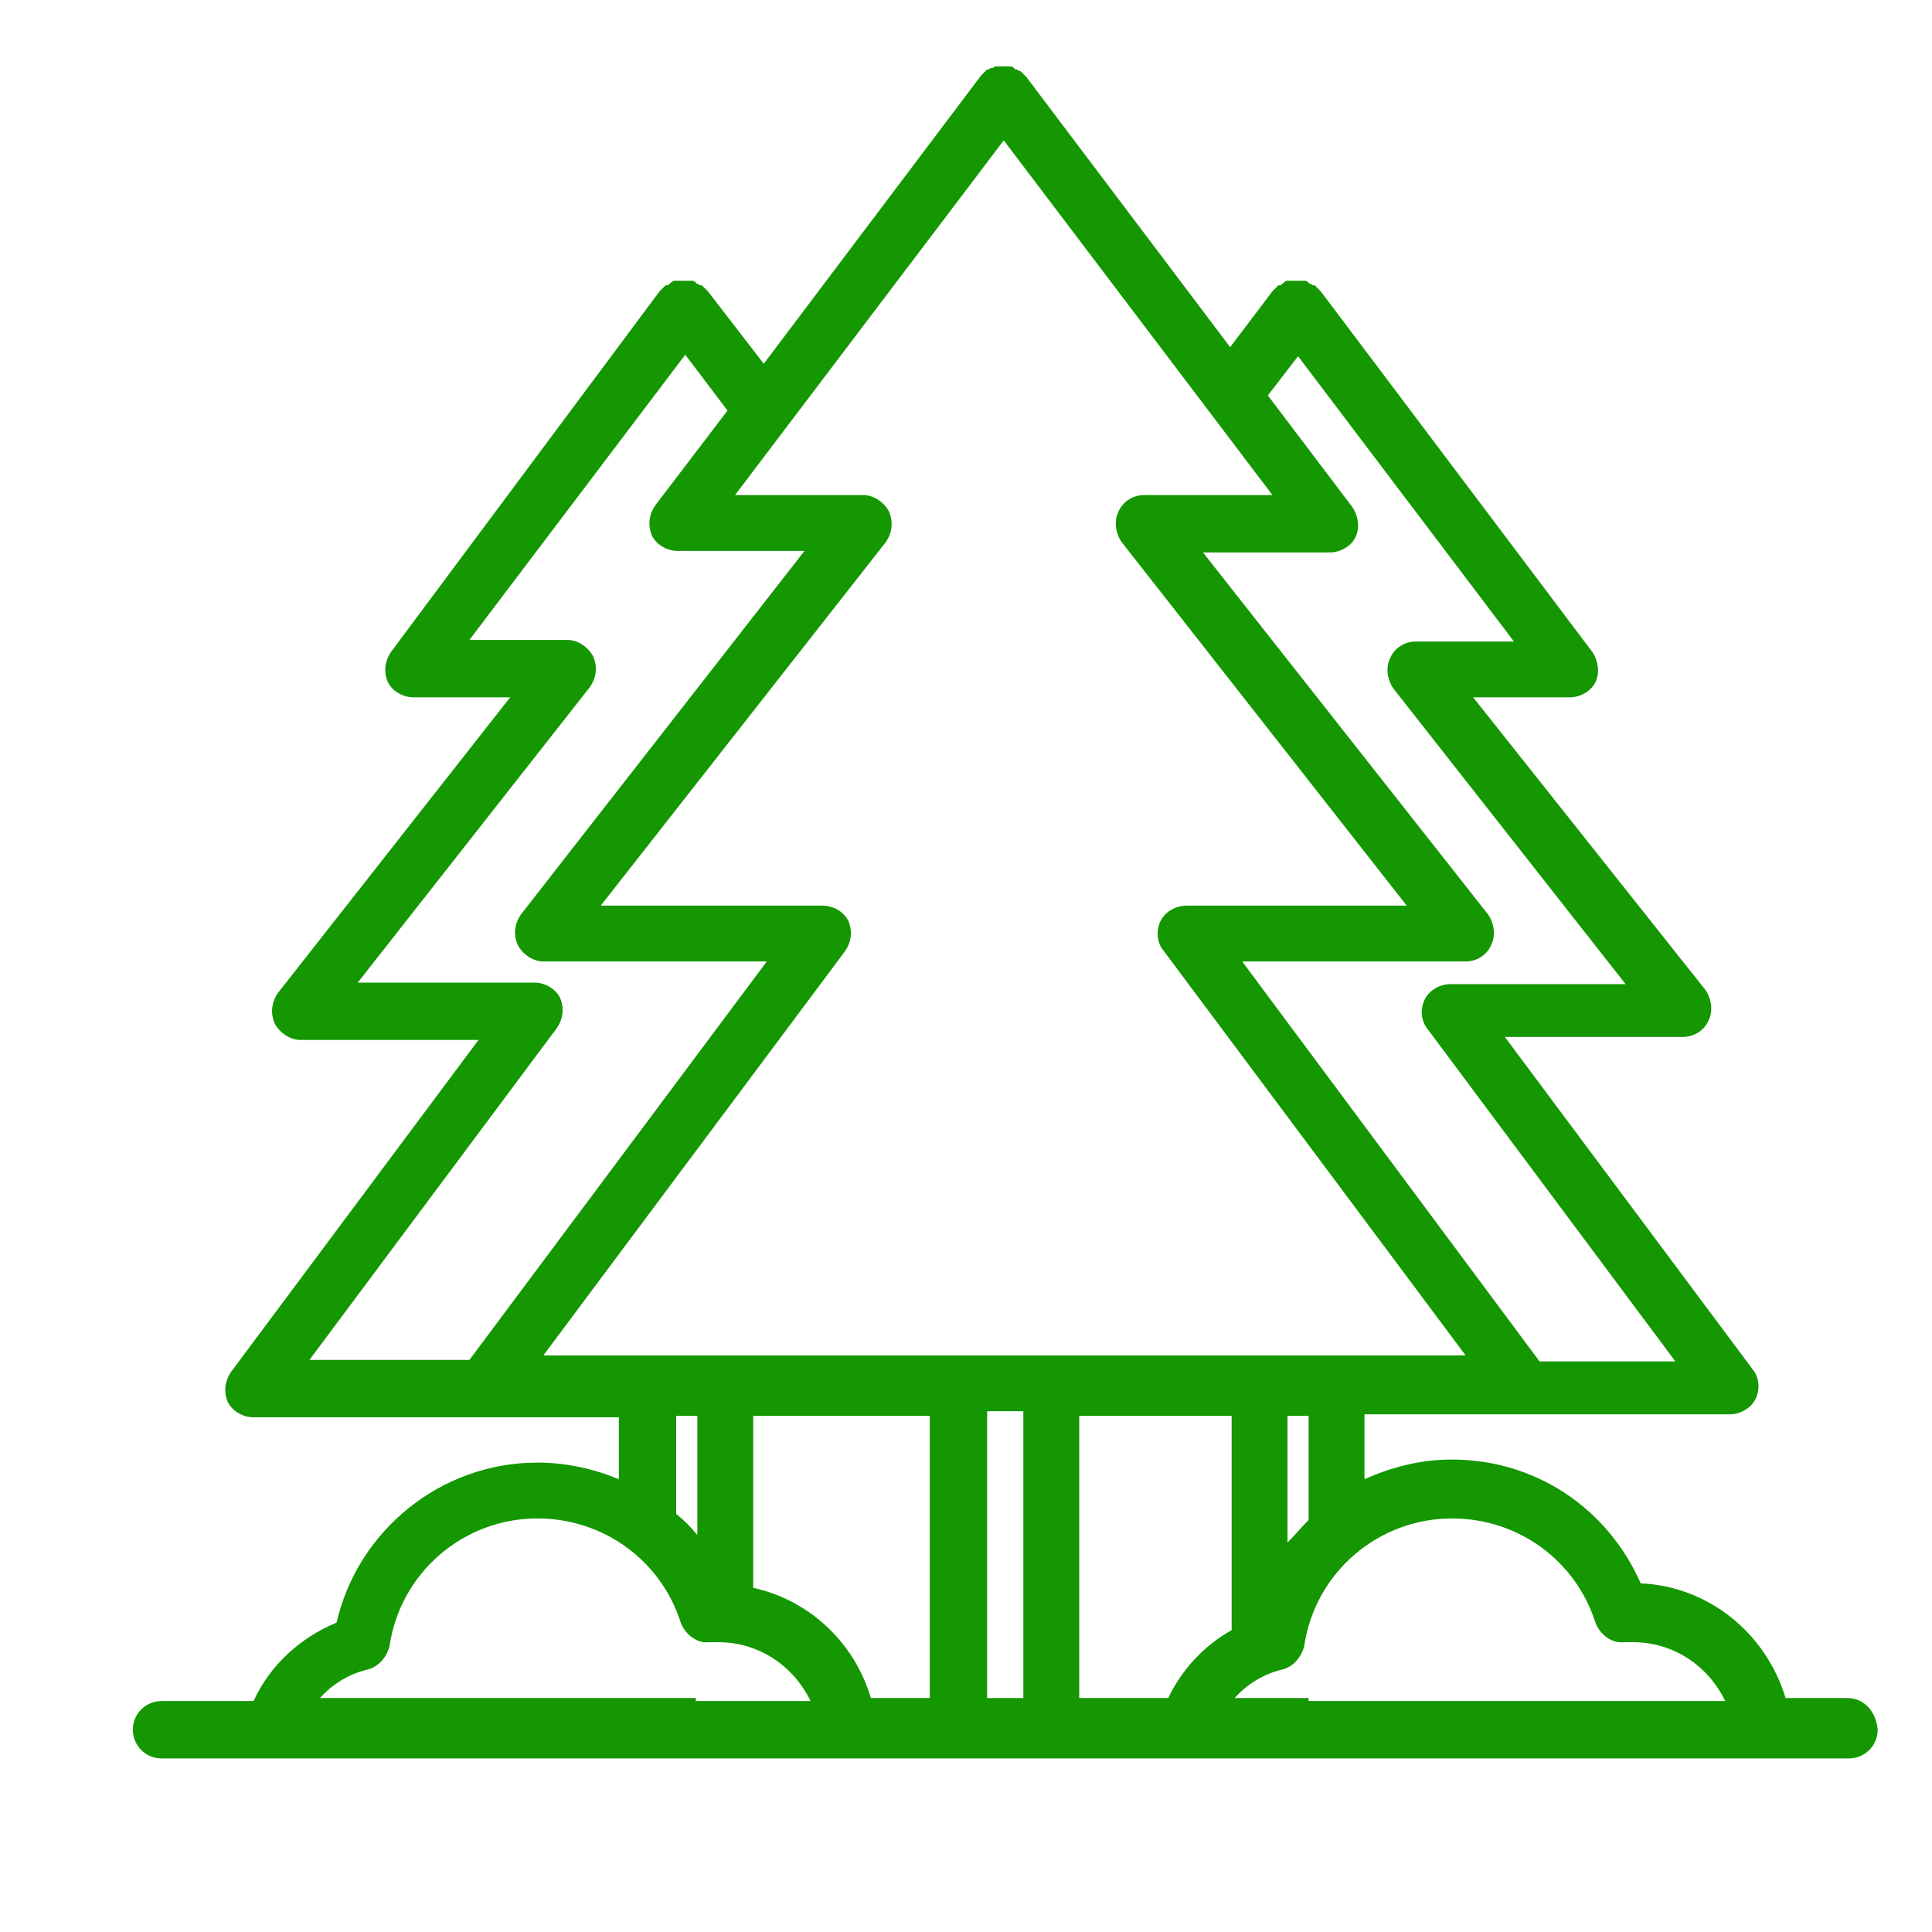<?xml version="1.0" encoding="UTF-8"?>
<svg xmlns="http://www.w3.org/2000/svg" xmlns:xlink="http://www.w3.org/1999/xlink" width="50px" height="50px" viewBox="0 0 50 50" version="1.1">
<g id="surface1">
<path style=" stroke:none;fill-rule:nonzero;fill:rgb(7.843%,59.216%,0%);fill-opacity:1;" d="M 47.812 43.945 L 46.211 43.945 C 45.703 42.266 44.219 41.055 42.461 40.977 C 41.602 39.023 39.727 37.773 37.578 37.773 C 36.758 37.773 36.016 37.969 35.312 38.281 L 35.312 36.602 L 44.766 36.602 C 45.039 36.602 45.312 36.445 45.43 36.211 C 45.547 35.977 45.547 35.664 45.352 35.43 L 38.945 26.836 L 43.555 26.836 C 43.828 26.836 44.102 26.68 44.219 26.406 C 44.336 26.172 44.297 25.859 44.141 25.625 L 38.125 18.047 L 40.625 18.047 C 40.898 18.047 41.172 17.891 41.289 17.656 C 41.406 17.422 41.367 17.109 41.211 16.875 L 34.18 7.539 C 34.18 7.539 34.18 7.539 34.141 7.5 C 34.141 7.5 34.102 7.461 34.102 7.461 C 34.062 7.422 34.062 7.422 34.023 7.383 C 34.023 7.383 34.023 7.383 33.984 7.383 C 33.945 7.383 33.945 7.344 33.906 7.344 C 33.906 7.344 33.867 7.344 33.867 7.305 C 33.828 7.305 33.828 7.266 33.789 7.266 C 33.75 7.266 33.75 7.266 33.711 7.266 C 33.672 7.266 33.672 7.266 33.633 7.266 C 33.594 7.266 33.594 7.266 33.555 7.266 C 33.516 7.266 33.516 7.266 33.477 7.266 C 33.438 7.266 33.438 7.266 33.398 7.266 C 33.359 7.266 33.359 7.266 33.32 7.266 C 33.281 7.266 33.281 7.266 33.242 7.305 C 33.242 7.305 33.203 7.305 33.203 7.344 C 33.164 7.344 33.164 7.383 33.125 7.383 C 33.125 7.383 33.125 7.383 33.086 7.383 C 33.047 7.422 33.047 7.422 33.008 7.461 C 33.008 7.461 32.969 7.5 32.969 7.5 C 32.969 7.5 32.969 7.5 32.93 7.539 L 31.836 8.984 L 26.562 1.992 C 26.562 1.992 26.562 1.992 26.523 1.953 C 26.523 1.953 26.484 1.914 26.484 1.914 C 26.445 1.875 26.445 1.875 26.406 1.836 C 26.406 1.836 26.406 1.836 26.367 1.836 C 26.328 1.797 26.328 1.797 26.289 1.797 C 26.289 1.797 26.25 1.797 26.25 1.758 C 26.211 1.758 26.211 1.719 26.172 1.719 C 26.172 1.719 26.133 1.719 26.133 1.719 C 26.094 1.719 26.094 1.719 26.055 1.719 C 26.016 1.719 26.016 1.719 25.977 1.719 C 25.938 1.719 25.938 1.719 25.898 1.719 C 25.859 1.719 25.859 1.719 25.82 1.719 C 25.82 1.719 25.781 1.719 25.781 1.719 C 25.742 1.719 25.742 1.719 25.703 1.758 C 25.703 1.758 25.664 1.758 25.664 1.758 C 25.625 1.758 25.586 1.797 25.586 1.797 C 25.586 1.797 25.586 1.797 25.547 1.797 C 25.508 1.836 25.508 1.836 25.469 1.875 C 25.469 1.875 25.43 1.914 25.43 1.914 C 25.43 1.914 25.43 1.914 25.391 1.953 L 19.766 9.414 L 18.32 7.539 C 18.32 7.539 18.32 7.539 18.281 7.5 C 18.281 7.5 18.242 7.461 18.242 7.461 C 18.203 7.422 18.203 7.422 18.164 7.383 C 18.164 7.383 18.164 7.383 18.125 7.383 C 18.086 7.383 18.086 7.344 18.047 7.344 C 18.047 7.344 18.008 7.344 18.008 7.305 C 17.969 7.305 17.969 7.266 17.93 7.266 C 17.891 7.266 17.891 7.266 17.852 7.266 C 17.812 7.266 17.812 7.266 17.773 7.266 C 17.734 7.266 17.734 7.266 17.695 7.266 C 17.656 7.266 17.656 7.266 17.617 7.266 C 17.578 7.266 17.578 7.266 17.539 7.266 C 17.5 7.266 17.5 7.266 17.461 7.266 C 17.422 7.266 17.422 7.266 17.383 7.305 C 17.383 7.305 17.344 7.305 17.344 7.344 C 17.305 7.344 17.305 7.383 17.266 7.383 C 17.266 7.383 17.266 7.383 17.227 7.383 C 17.188 7.422 17.188 7.422 17.148 7.461 C 17.148 7.461 17.109 7.5 17.109 7.5 C 17.109 7.5 17.109 7.5 17.07 7.539 L 10.117 16.875 C 9.961 17.109 9.922 17.383 10.039 17.656 C 10.156 17.891 10.43 18.047 10.703 18.047 L 13.203 18.047 L 7.188 25.703 C 7.031 25.938 6.992 26.211 7.109 26.484 C 7.227 26.719 7.5 26.914 7.773 26.914 L 12.383 26.914 L 5.977 35.508 C 5.82 35.742 5.781 36.016 5.898 36.289 C 6.016 36.523 6.289 36.68 6.562 36.68 L 16.016 36.68 L 16.016 38.281 C 15.352 38.008 14.648 37.852 13.906 37.852 C 11.406 37.852 9.258 39.609 8.711 41.992 C 7.773 42.383 6.992 43.086 6.562 44.023 L 4.18 44.023 C 3.789 44.023 3.438 44.336 3.438 44.766 C 3.438 45.156 3.75 45.508 4.18 45.508 L 47.852 45.508 C 48.242 45.508 48.594 45.195 48.594 44.766 C 48.555 44.297 48.242 43.945 47.812 43.945 Z M 33.867 43.945 L 31.953 43.945 C 32.266 43.594 32.695 43.32 33.203 43.203 C 33.477 43.125 33.672 42.891 33.75 42.617 C 34.023 40.703 35.664 39.297 37.578 39.297 C 39.297 39.297 40.781 40.391 41.289 41.992 C 41.406 42.305 41.719 42.539 42.031 42.5 L 42.188 42.5 C 42.227 42.5 42.227 42.5 42.266 42.5 C 43.32 42.5 44.219 43.125 44.648 44.023 L 33.867 44.023 Z M 27.93 43.945 L 27.93 36.641 L 31.875 36.641 L 31.875 42.188 C 31.172 42.578 30.586 43.203 30.234 43.945 Z M 25.547 43.945 L 25.547 36.523 L 26.484 36.523 L 26.484 43.945 Z M 22.539 43.945 C 22.109 42.5 20.938 41.406 19.492 41.094 L 19.492 36.641 L 24.062 36.641 L 24.062 43.945 Z M 18.008 43.945 L 8.281 43.945 C 8.594 43.594 9.023 43.32 9.531 43.203 C 9.805 43.125 10 42.891 10.078 42.617 C 10.352 40.703 11.992 39.297 13.906 39.297 C 15.625 39.297 17.109 40.391 17.617 41.992 C 17.734 42.305 18.047 42.539 18.359 42.5 L 18.516 42.5 C 18.555 42.5 18.555 42.5 18.594 42.5 C 19.648 42.5 20.547 43.125 20.977 44.023 L 18.008 44.023 Z M 14.414 26.602 C 14.57 26.367 14.609 26.094 14.492 25.82 C 14.375 25.586 14.102 25.43 13.828 25.43 L 9.258 25.43 L 15.273 17.773 C 15.43 17.539 15.469 17.266 15.352 16.992 C 15.234 16.758 14.961 16.562 14.688 16.562 L 12.148 16.562 L 17.734 9.18 L 18.828 10.625 L 16.953 13.086 C 16.797 13.32 16.758 13.594 16.875 13.867 C 16.992 14.102 17.266 14.258 17.539 14.258 L 20.82 14.258 L 13.477 23.672 C 13.32 23.906 13.281 24.18 13.398 24.453 C 13.516 24.688 13.789 24.883 14.062 24.883 L 19.844 24.883 L 12.148 35.195 L 8.008 35.195 Z M 25.977 3.633 L 32.93 12.812 L 29.609 12.812 C 29.336 12.812 29.062 12.969 28.945 13.242 C 28.828 13.477 28.867 13.789 29.023 14.023 L 36.406 23.438 L 30.703 23.438 C 30.43 23.438 30.156 23.594 30.039 23.828 C 29.922 24.062 29.922 24.375 30.117 24.609 L 37.93 35.078 L 14.062 35.078 L 21.875 24.609 C 22.031 24.375 22.07 24.102 21.953 23.828 C 21.836 23.594 21.562 23.438 21.289 23.438 L 15.547 23.438 L 22.93 14.023 C 23.086 13.789 23.125 13.516 23.008 13.242 C 22.891 13.008 22.617 12.812 22.344 12.812 L 19.023 12.812 Z M 33.594 9.219 L 39.18 16.602 L 36.641 16.602 C 36.367 16.602 36.094 16.758 35.977 17.031 C 35.859 17.266 35.898 17.578 36.055 17.812 L 42.07 25.469 L 37.539 25.469 C 37.266 25.469 36.992 25.625 36.875 25.859 C 36.758 26.094 36.758 26.406 36.953 26.641 L 43.359 35.234 L 39.844 35.234 L 32.148 24.883 L 37.93 24.883 C 38.203 24.883 38.477 24.727 38.594 24.453 C 38.711 24.219 38.672 23.906 38.516 23.672 L 31.133 14.297 L 34.414 14.297 C 34.688 14.297 34.961 14.141 35.078 13.906 C 35.195 13.672 35.156 13.359 35 13.125 L 32.812 10.234 Z M 33.867 39.336 C 33.672 39.531 33.516 39.727 33.32 39.922 L 33.32 36.641 L 33.867 36.641 Z M 17.5 36.641 L 18.047 36.641 L 18.047 39.727 C 17.891 39.531 17.695 39.336 17.5 39.18 Z M 17.5 36.641 "/>
</g>
</svg>
